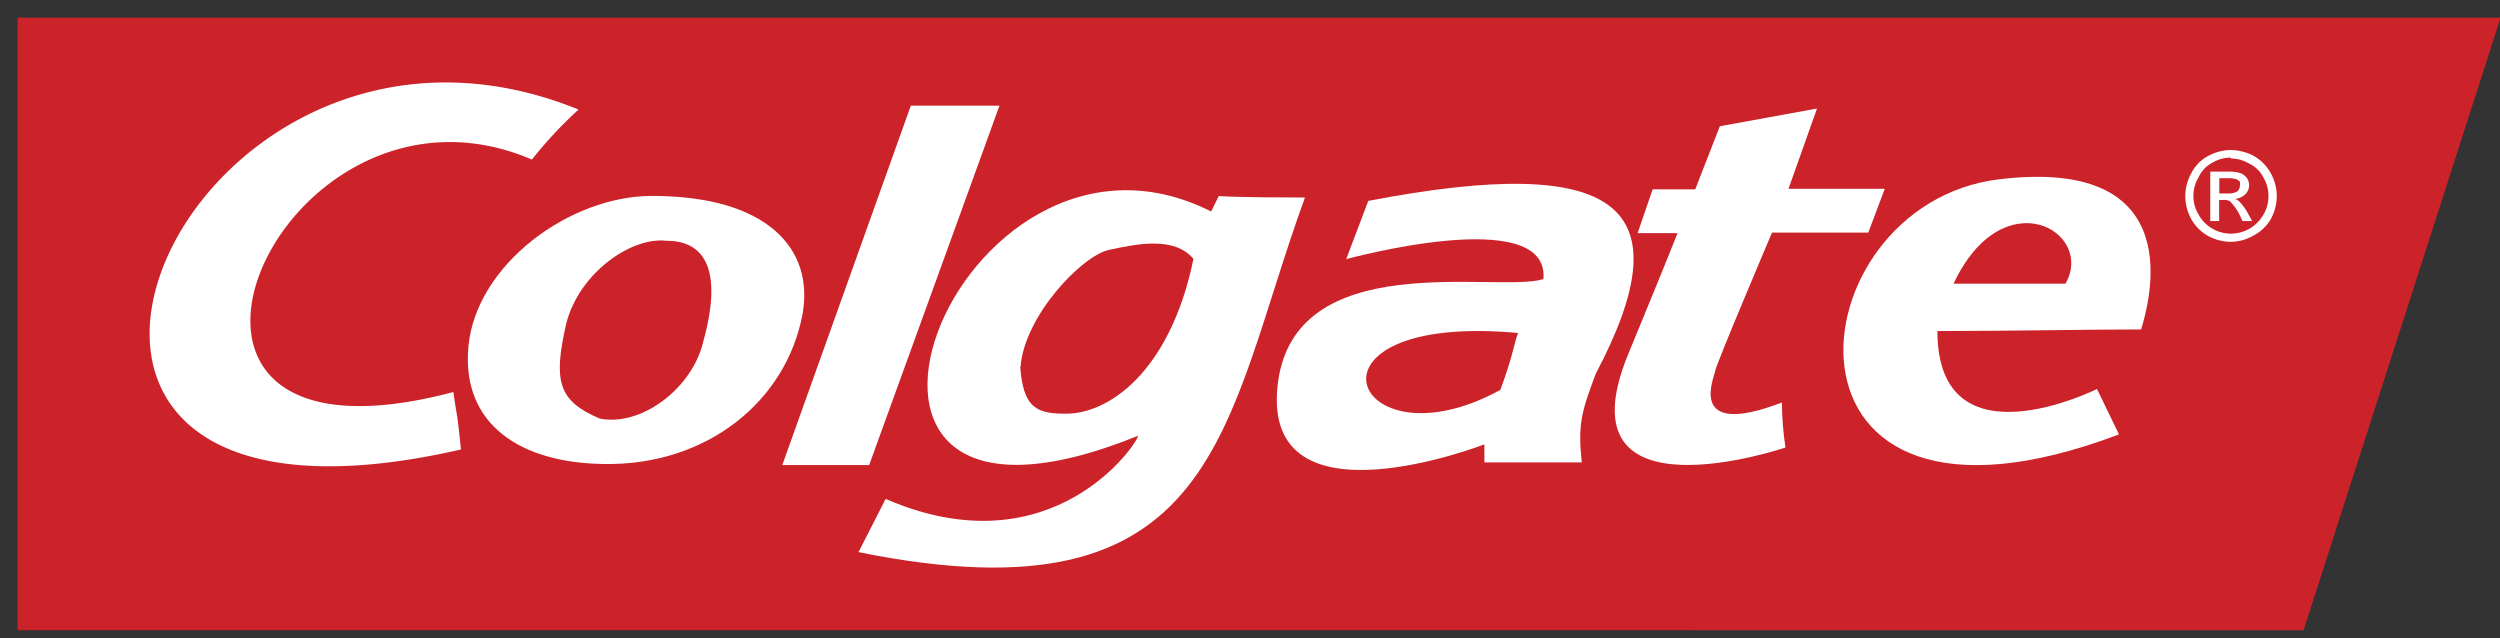 <?xml version="1.0" encoding="UTF-8"?> <svg xmlns="http://www.w3.org/2000/svg" width="141" height="36"><rect width="100%" height="100%" fill="#333333" stroke="none"/> <g fill="none" fill-rule="evenodd"> <path stroke="#CC2229" stroke-width=".31" fill="#CC2229" d="M1.15 1.15h139.67l-11.01 34.24H1.15z"></path> <path d="M26 25.35c-.26-2.47-.17-1.42-.43-3.24C5 27.57 15.69 2.86 30 9a23.7 23.7 0 0 1 2.63-2.82C10.06-3-5 32.46 26 25.35z" fill="#FFF"></path> <path d="M26.42 19.52c.45-4.61 5.71-8.47 10.35-8.47 6.53 0 9.16 3 8.49 6.68-.91 4.86-5.35 8.53-11.18 8.44-4.64-.05-8.08-2.17-7.66-6.65z" fill="#FFF"></path> <path d="M31.93 18.27c.74-2.9 3.68-4.92 5.66-4.69 2.32 0 3.14 1.87 2.06 5.74-.62 2.56-3.45 4.75-5.82 4.29-2.35-1-2.63-2.1-1.9-5.34z" fill="#CC2229"></path> <path d="M68.74 11.05l-.43.88c-14.4-7.28-25.37 21.27-4.13 12.65.06.31-4.78 7.65-14.23 3.56l-1.53 3c20.49 4.15 20.51-7.19 25.18-20-3.82 0-4.86-.08-4.86-.08v-.01z" fill="#FFF"></path> <path d="M57.56 20.69c.2-2.82 3.42-6.26 5-6.6 1.58-.34 3.68-.77 4.75.51C66 21 62.46 23.42 60 23.33c-1.67 0-2.29-.48-2.46-2.64h.02z" fill="#CC2229"></path> <path d="M75.92 14.63l1.25-3.3C91.4 8.6 95 11.62 90 21.08c-.85 2.25-1 2.9-.79 5h-5.49v-1.02s-12.5 4.87-11.67-3.26c.82-8 12.41-5.24 15-6.06.36-4.29-11.18-1.11-11.18-1.11h.05z" fill="#FFF"></path> <path d="M85.62 18.78c-13.07-1.19-9.36 7.79-1 3.21.74-2 .77-2.64 1-3.21z" fill="#CC2229"></path> <path d="M94.62 13.15h-2.26l.85-2.47h2.4L97 7.12l5.48-1-1.61 4.53h5.43l-.93 2.47h-5.43s-3.2 7.54-3.2 7.79-1.74 3.9 3.76 1.79c.005.85.072 1.7.2 2.54 0 0-12.81 4.35-8.88-5.24 2.52-6.11 2.8-6.88 2.8-6.88v.03z" fill="#FFF"></path> <path d="M109.25 18.67c4.3 0 8.51-.09 11.51-.09.39-1.31 2.94-9.78-8-8.47C101 11.53 99 32.26 119.51 24.5c-1.07-2.22-1.24-2.56-1.24-2.56s-9 4.49-9-3.27h-.02z" fill="#FFF"></path> <path d="M116.49 16c1.69-2.91-3.51-5.95-6.31 0h6.31z" fill="#CC2229"></path> <path d="M51.37 5.96h5l-7.35 20.27h-4.9l7.25-20.27zm74.42 2.5c.445.004.883.11 1.28.31.423.23.77.577 1 1 .219.391.336.832.34 1.28a2.72 2.72 0 0 1-.34 1.31 2.41 2.41 0 0 1-1 .94 2.61 2.61 0 0 1-1.28.34 2.78 2.78 0 0 1-1.27-.34 2.47 2.47 0 0 1-.93-.94 2.72 2.72 0 0 1-.34-1.31 2.67 2.67 0 0 1 .34-1.28 2.25 2.25 0 0 1 1-1 2.77 2.77 0 0 1 1.24-.31h-.04zm0 .43a2 2 0 0 0-1 .28 1.75 1.75 0 0 0-.79.83 2 2 0 0 0-.29 1 2 2 0 0 0 .29 1.1 2 2 0 0 0 .79.8 2.08 2.08 0 0 0 1 .28 2.2 2.2 0 0 0 1.08-.28 2.17 2.17 0 0 0 .79-.8 2 2 0 0 0 .28-1.08 2 2 0 0 0-.28-1 1.72 1.72 0 0 0-.82-.8 2 2 0 0 0-1-.28l-.05-.05zm-1.13 3.58V9.68h1a2 2 0 0 1 .71.09.8.8 0 0 1 .34.25.75.75 0 0 1 .14.4.72.72 0 0 1-.22.54 1 1 0 0 1-.57.26.59.59 0 0 1 .23.14 3.4 3.4 0 0 1 .42.54l.31.57h-.54l-.22-.46a3.24 3.24 0 0 0-.48-.65.64.64 0 0 0-.37-.08h-.25v1.19h-.5zm.46-1.56h.53a.94.94 0 0 0 .54-.12.43.43 0 0 0 .14-.31.71.71 0 0 0 0-.23.56.56 0 0 0-.2-.14 1.44 1.44 0 0 0-.46-.06h-.5v.86h-.05z" fill="#FFF"></path> </g> </svg> 